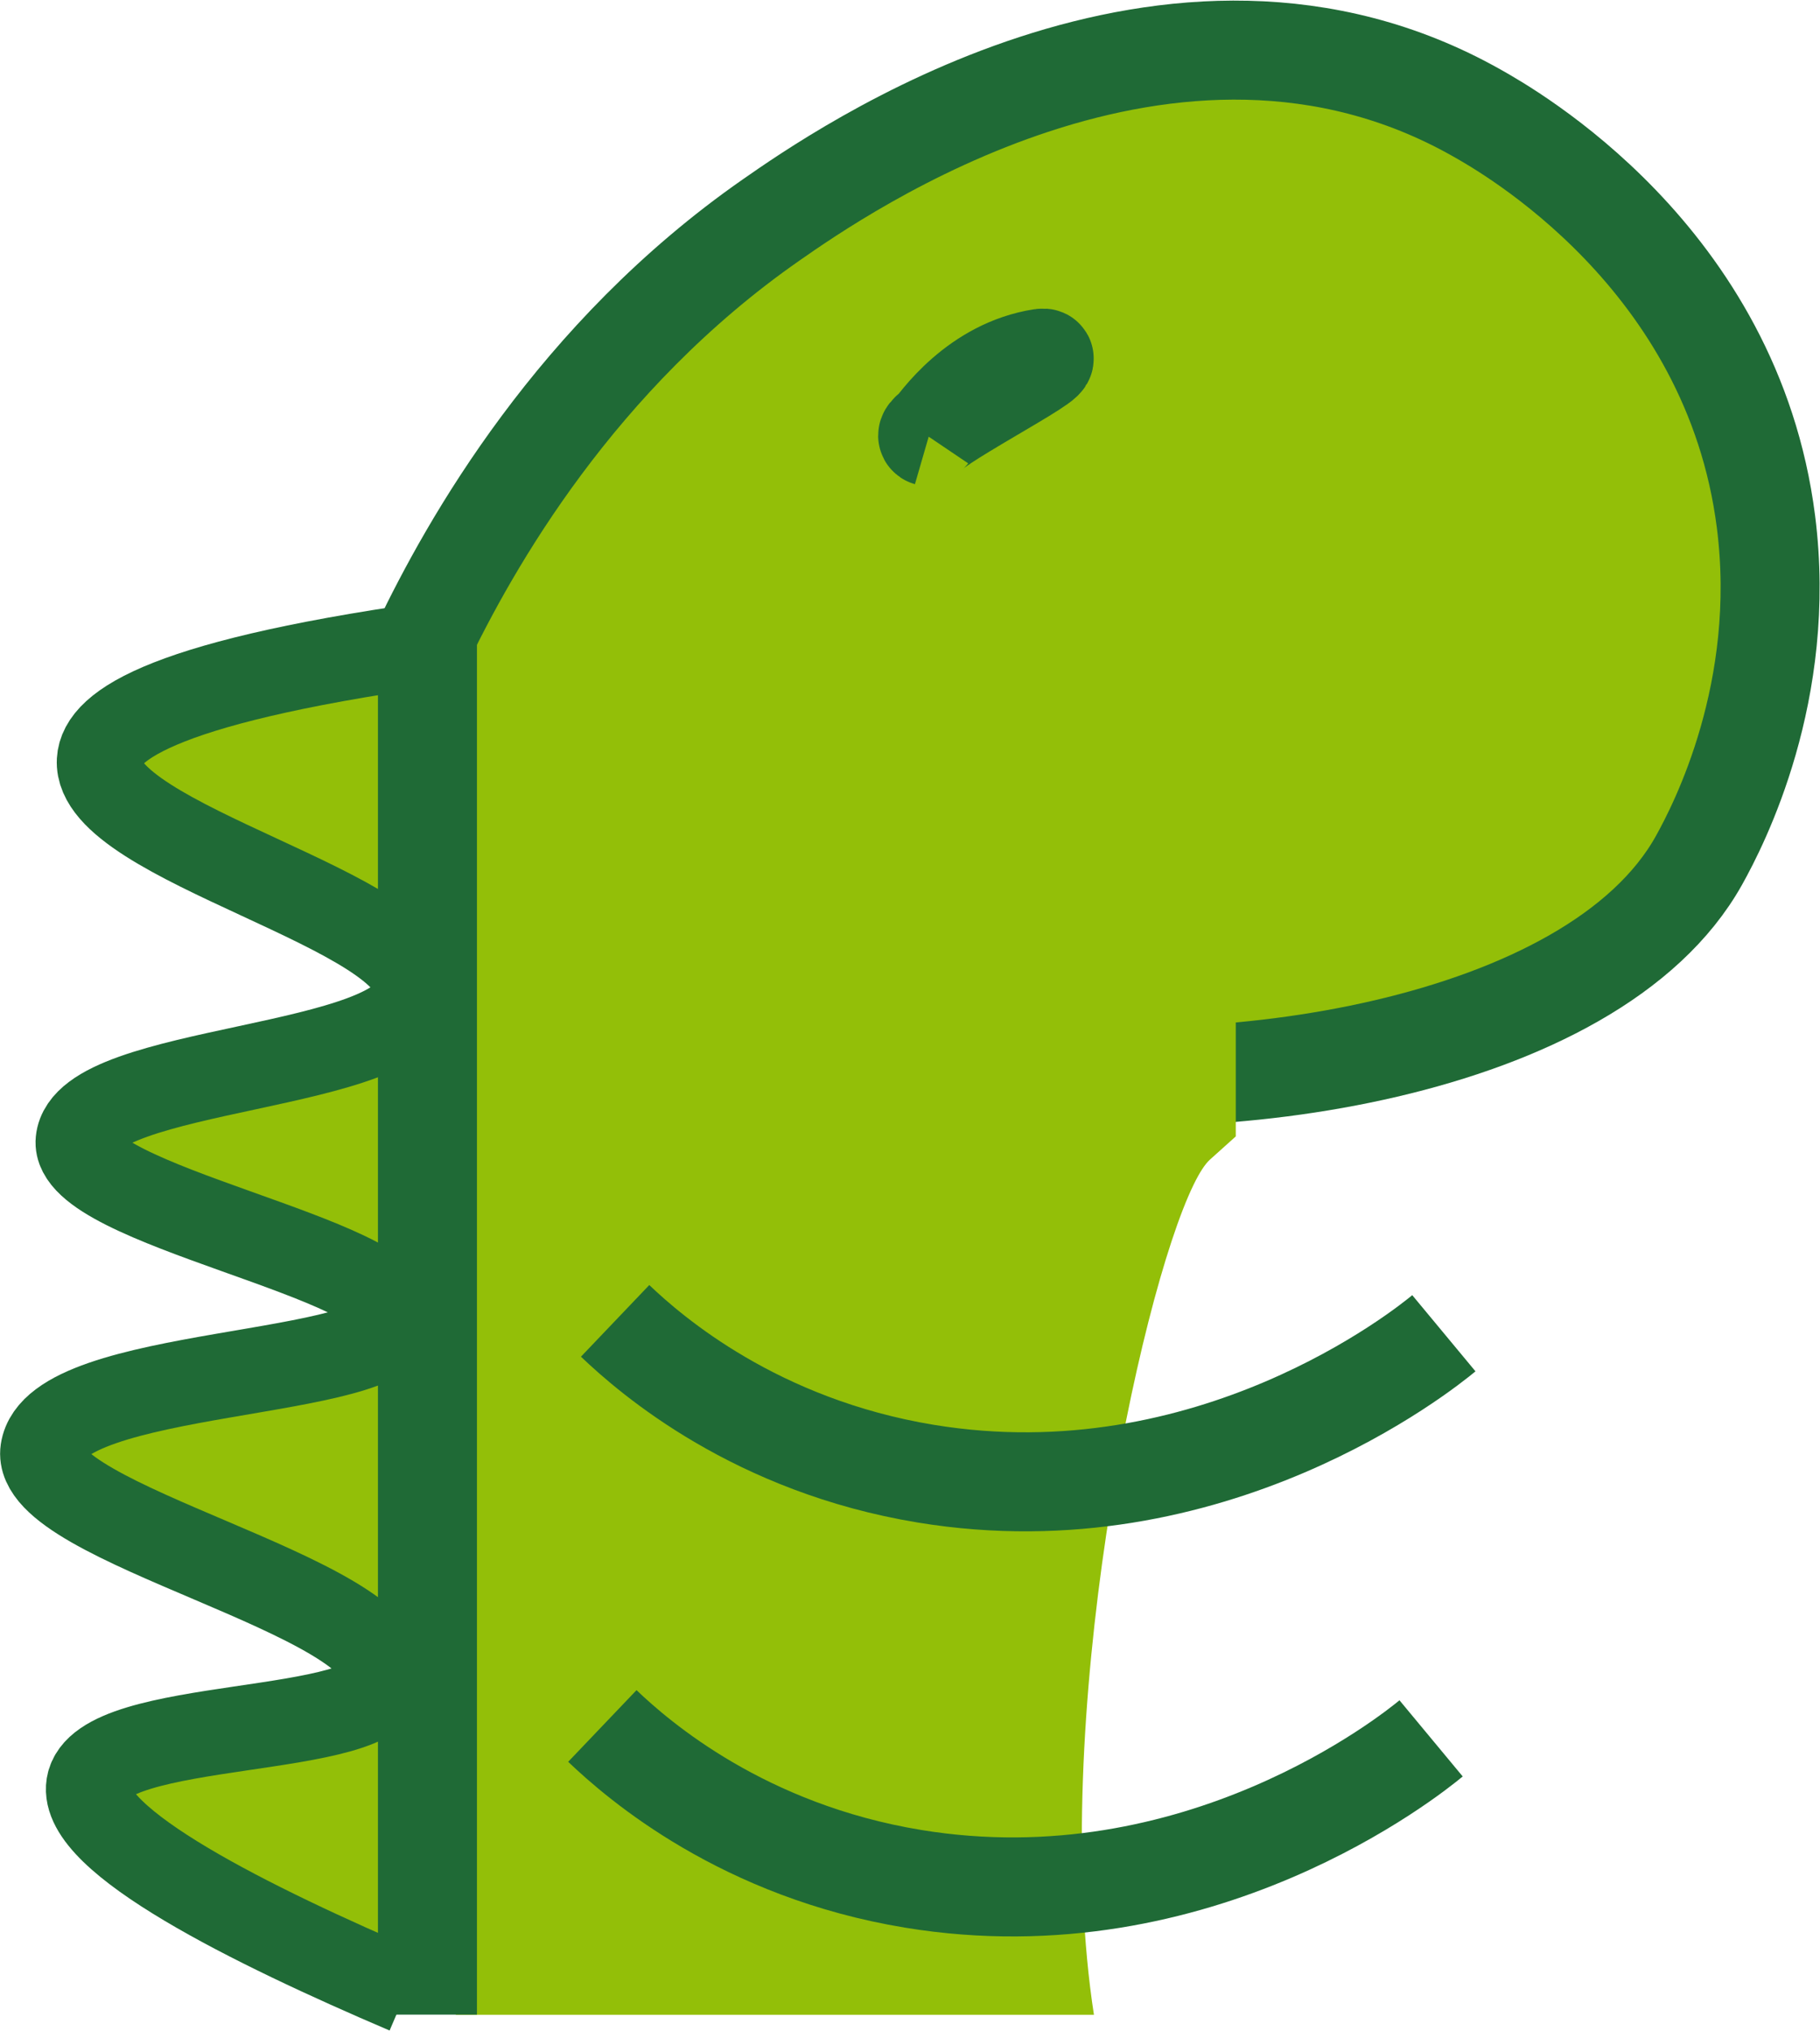 <?xml version="1.0" encoding="UTF-8" standalone="no"?>
<svg xmlns:xlink="http://www.w3.org/1999/xlink" xmlns="http://www.w3.org/2000/svg" xmlns:svg="http://www.w3.org/2000/svg" version="1.1" id="svg1" width="171.55" height="191.369" viewBox="0 0 171.55 191.369">
  <defs id="defs1">
    <clipPath id="clipPath5">
      <path d="M 0,1000 H 1000.207 V 0 H 0 Z" transform="translate(-243.663,-551.666)" id="path5"></path>
    </clipPath>
    <clipPath id="clipPath7">
      <path d="M 0,1000 H 1000.207 V 0 H 0 Z" transform="translate(-241.239,-551.321)" id="path7"></path>
    </clipPath>
    <clipPath id="clipPath9">
      <path d="M 0,1000 H 1000.207 V 0 H 0 Z" transform="translate(0,-2.5000001e-5)" id="path9"></path>
    </clipPath>
    <clipPath id="clipPath11">
      <path d="M 0,1000 H 1000.207 V 0 H 0 Z" transform="translate(-277.103,-566.091)" id="path11"></path>
    </clipPath>
    <clipPath id="clipPath13">
      <path d="M 0,1000 H 1000.207 V 0 H 0 Z" transform="translate(-295.829,-513.225)" id="path13"></path>
    </clipPath>
    <clipPath id="clipPath15">
      <path d="M 0,1000 H 1000.207 V 0 H 0 Z" transform="translate(-254.935,-503.605)" id="path15"></path>
    </clipPath>
    <clipPath id="clipPath17">
      <path d="M 0,1000 H 1000.207 V 0 H 0 Z" transform="translate(-254.031,-474.974)" id="path17"></path>
    </clipPath>
    <clipPath id="clipPath19">
      <path d="M 0,1000 H 1000.207 V 0 H 0 Z" transform="translate(-241.667,-553.085)" id="path19"></path>
    </clipPath>
  </defs>
  <g id="layer-MC2" transform="translate(-581.032,-570.982)">
    <g id="g1" transform="translate(299.099,33.586)">
      <path id="path4" d="m 0,0 c -20.555,-2.75 -25.065,-5.971 -25.204,-8.468 -0.325,-5.821 22.948,-10.675 22.459,-16.351 -0.481,-5.592 -23.427,-5.183 -23.957,-10.512 -0.452,-4.561 22.695,-8.317 22.46,-12.556 -0.239,-4.31 -24.077,-3.418 -24.955,-9.343 -0.771,-5.208 24.517,-10.243 24.206,-16.06 -0.23,-4.308 -20.182,-2.772 -20.962,-7.592 -0.631,-3.908 11.509,-9.923 22.459,-14.599" style="fill:#93bf08;fill-opacity:1;fill-rule:nonzero;stroke:#1f6a36;stroke-width:6;stroke-linecap:butt;stroke-linejoin:miter;stroke-miterlimit:10;stroke-dasharray:none;stroke-opacity:1" transform="matrix(1.333,0,0,-1.333,324.884,597.779)" clip-path="url(#clipPath5)"></path>
      <path id="path6" d="m 0,0 c 3.469,7.254 10.942,20.479 24.705,30.075 4.854,3.384 28.34,19.761 49.91,7.592 C 76.86,36.4 92.699,27.464 95.078,8.76 96.601,-3.222 91.764,-12.628 90.336,-15.184 82.828,-28.619 55.757,-32.378 39.605,-29.613" style="fill:#93bf08;fill-opacity:1;fill-rule:nonzero;stroke:#1f6a36;stroke-width:7;stroke-linecap:butt;stroke-linejoin:miter;stroke-miterlimit:10;stroke-dasharray:none;stroke-opacity:1" transform="matrix(1.333,0,0,-1.333,321.652,598.238)" clip-path="url(#clipPath7)"></path>
      <path id="path8" d="m 284.027,502.947 h -40.364 v 47.23 h 40.364 z" style="fill:#93bf08;fill-opacity:1;fill-rule:nonzero;stroke:none" transform="matrix(1.333,0,0,-1.333,0,1333.333)" clip-path="url(#clipPath9)"></path>
      <path id="path10" d="M 0,0 C 0.731,1.083 3.458,4.847 7.986,5.548 9.695,5.812 -1.06,0.307 0,0" style="fill:#6abd45;fill-opacity:1;fill-rule:nonzero;stroke:#1f6a36;stroke-width:7;stroke-linecap:butt;stroke-linejoin:miter;stroke-miterlimit:10;stroke-dasharray:none;stroke-opacity:1" transform="matrix(1.333,0,0,-1.333,369.47,578.545)" clip-path="url(#clipPath11)"></path>
      <path id="path12" d="m 0,0 c 0.417,0.857 0.808,1.462 1.156,1.775 l 1.828,1.642 v 8.57 h -55.15 v -70.662 h 45.12 C -10.2,-38.28 -3.913,-8.039 0,0" style="fill:#93bf08;fill-opacity:1;fill-rule:nonzero;stroke:none" transform="matrix(1.333,0,0,-1.333,394.438,649.034)" clip-path="url(#clipPath13)"></path>
      <path id="path14" d="M 0,0 C 2.589,-2.47 9.971,-8.831 21.976,-10.804 42.158,-14.12 57.2,-2.04 58.602,-0.876" style="fill:none;stroke:#1f6a36;stroke-width:7;stroke-linecap:butt;stroke-linejoin:miter;stroke-miterlimit:10;stroke-dasharray:none;stroke-opacity:1" transform="matrix(1.333,0,0,-1.333,339.913,661.861)" clip-path="url(#clipPath15)"></path>
      <path id="path16" d="M 0,0 C 2.589,-2.47 9.971,-8.831 21.976,-10.804 42.158,-14.12 57.2,-2.04 58.602,-0.876" style="fill:none;stroke:#1f6a36;stroke-width:7;stroke-linecap:butt;stroke-linejoin:miter;stroke-miterlimit:10;stroke-dasharray:none;stroke-opacity:1" transform="matrix(1.333,0,0,-1.333,338.709,700.035)" clip-path="url(#clipPath17)"></path>
      <path id="path18" d="M 0,0 V -98.536" style="fill:#1f6a36;fill-opacity:1;fill-rule:nonzero;stroke:#1f6a36;stroke-width:7;stroke-linecap:butt;stroke-linejoin:miter;stroke-miterlimit:10;stroke-dasharray:none;stroke-opacity:1" transform="matrix(1.333,0,0,-1.333,322.223,595.886)" clip-path="url(#clipPath19)"></path>
    </g>
  </g>
</svg>

